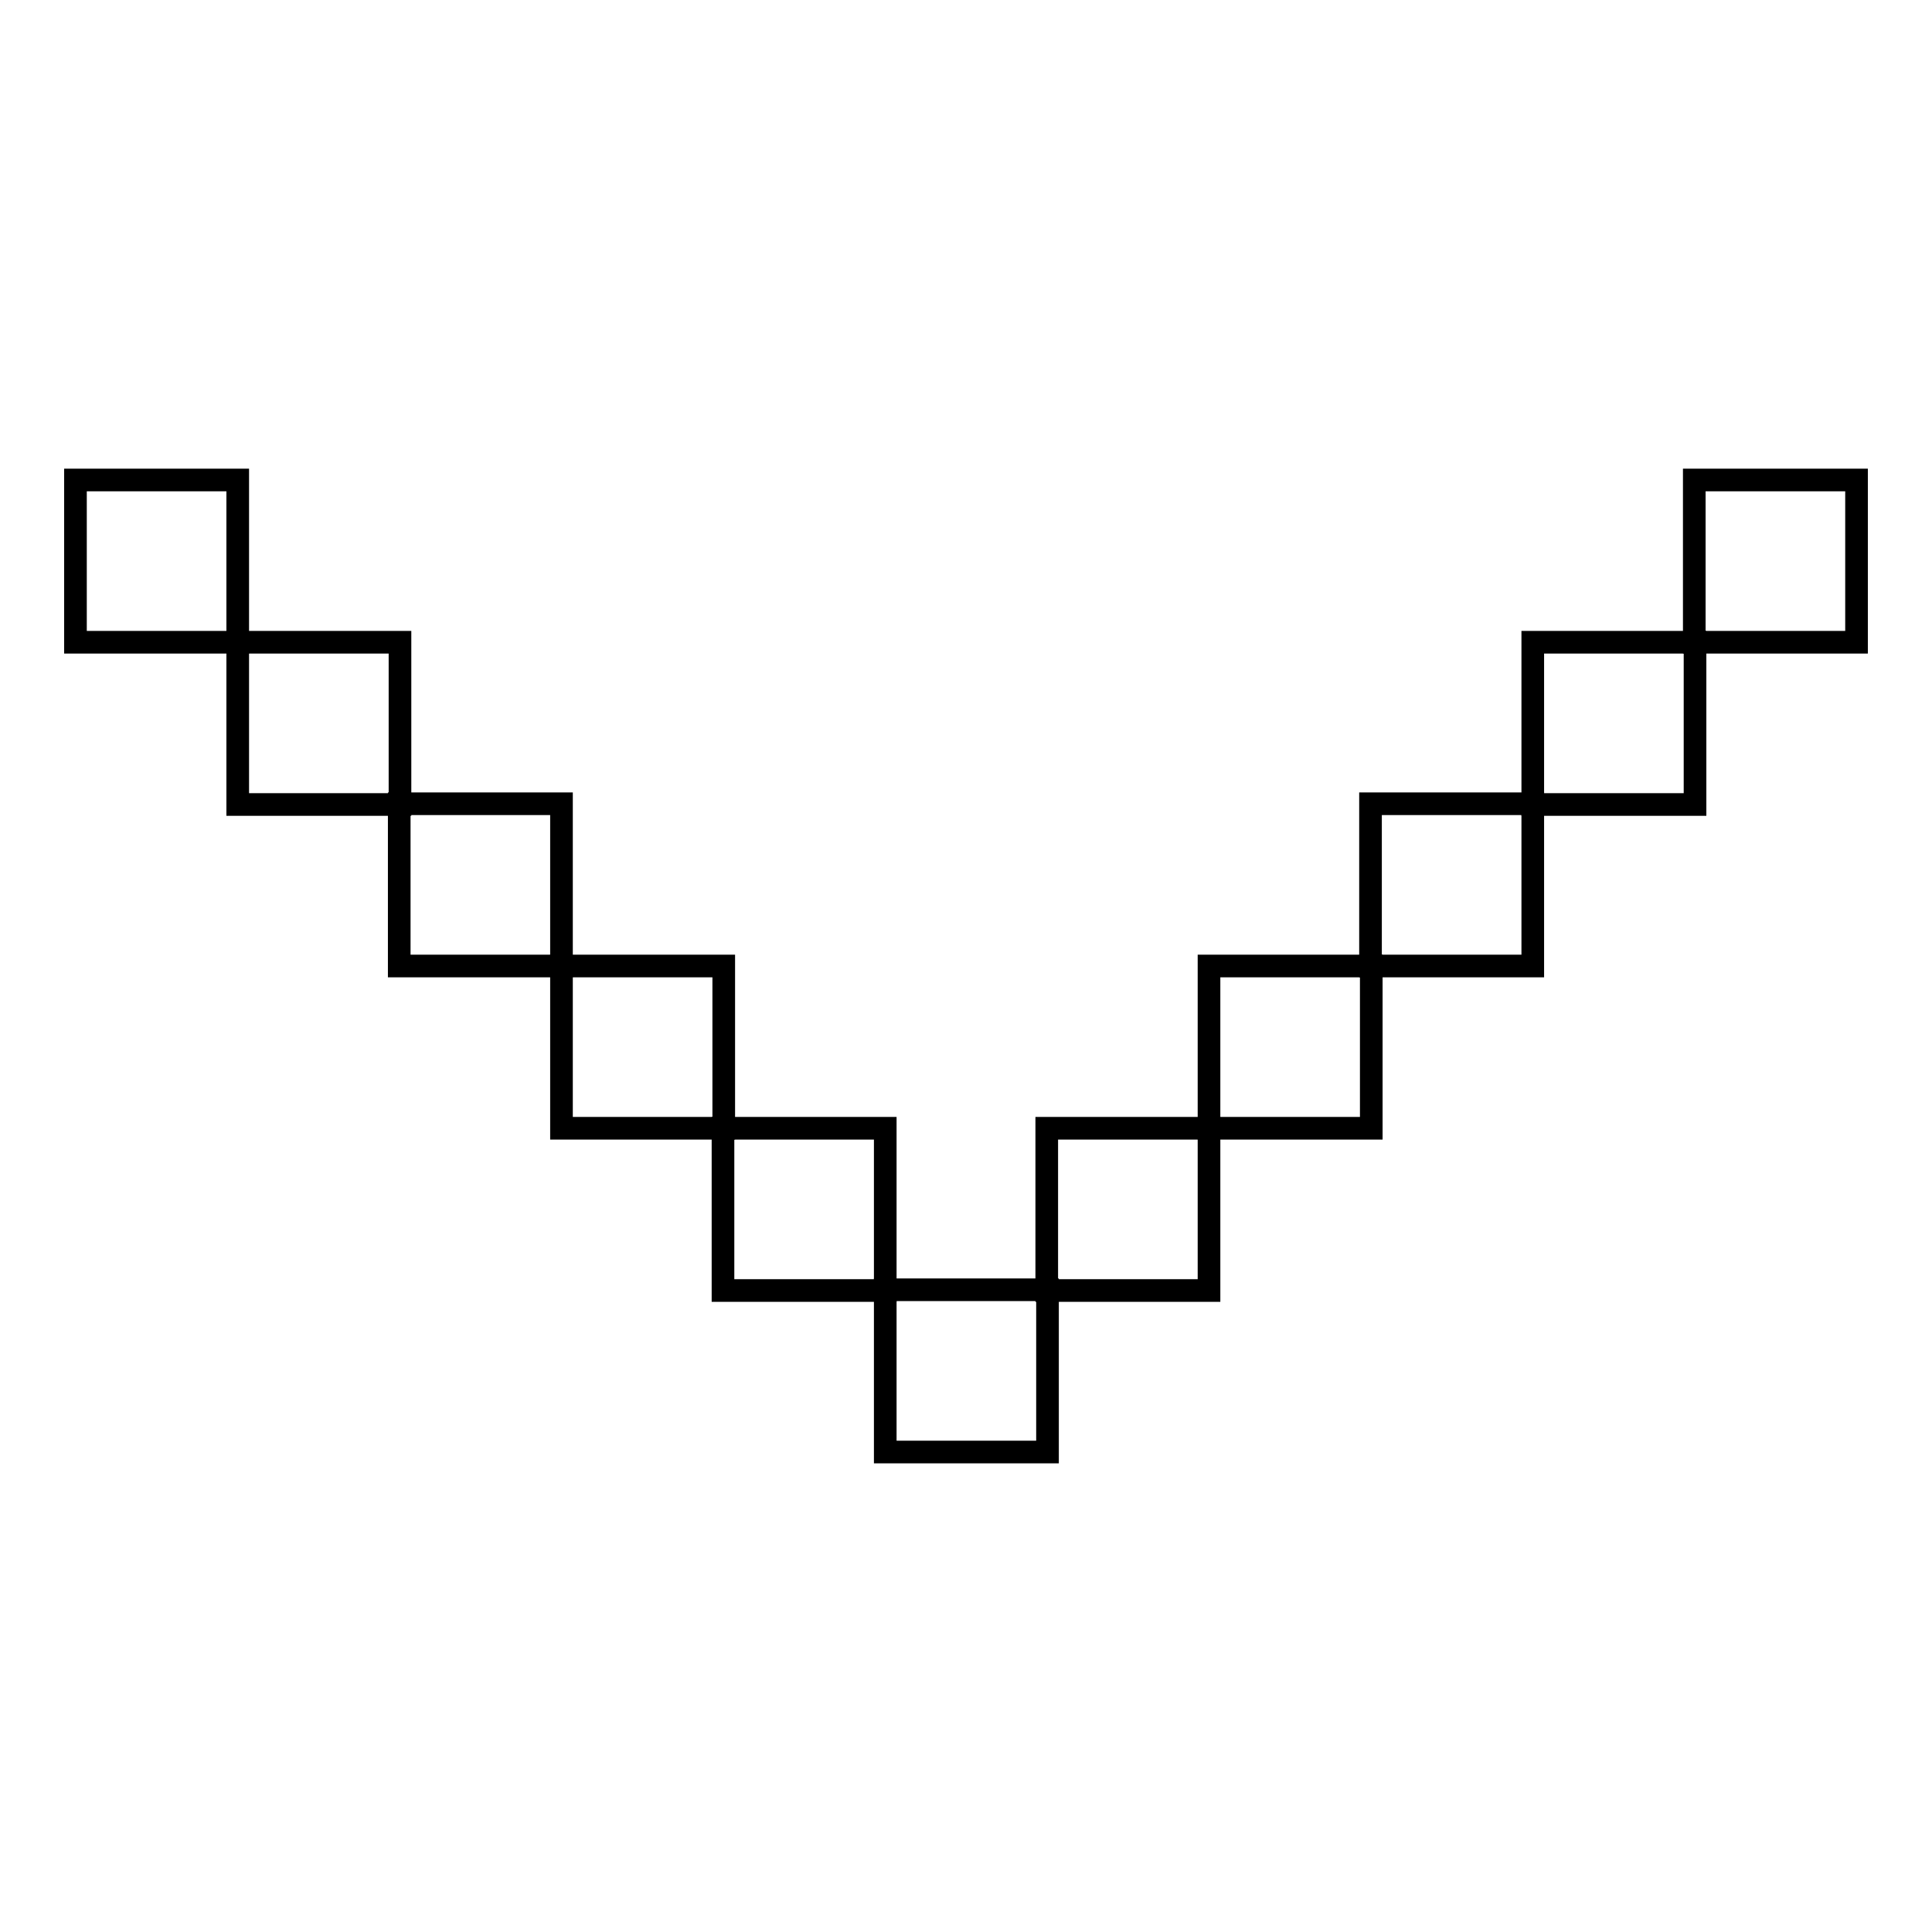 <?xml version="1.0" encoding="utf-8"?>
<!-- Svg Vector Icons : http://www.onlinewebfonts.com/icon -->
<!DOCTYPE svg PUBLIC "-//W3C//DTD SVG 1.1//EN" "http://www.w3.org/Graphics/SVG/1.1/DTD/svg11.dtd">
<svg version="1.1" xmlns="http://www.w3.org/2000/svg" xmlns:xlink="http://www.w3.org/1999/xlink" x="0px" y="0px" viewBox="0 0 256 256" enable-background="new 0 0 256 256" xml:space="preserve">
<g><g><path stroke-width="3" fill-opacity="0" stroke="#000000"  d="M117.3,170.9h21.5v21.5h-21.5V170.9L117.3,170.9z"/><path stroke-width="3" fill-opacity="0" stroke="#000000"  d="M138.7,149.5h21.5v21.5h-21.5V149.5L138.7,149.5z"/><path stroke-width="3" fill-opacity="0" stroke="#000000"  d="M160.2,128h21.5v21.5h-21.5V128z"/><path stroke-width="3" fill-opacity="0" stroke="#000000"  d="M181.6,106.5h21.5V128h-21.5V106.5L181.6,106.5z"/><path stroke-width="3" fill-opacity="0" stroke="#000000"  d="M203.1,85.1h21.5v21.5h-21.5V85.1z"/><path stroke-width="3" fill-opacity="0" stroke="#000000"  d="M224.5,63.6H246v21.5h-21.5V63.6z"/><path stroke-width="3" fill-opacity="0" stroke="#000000"  d="M10,63.6h21.5v21.5H10V63.6z"/><path stroke-width="3" fill-opacity="0" stroke="#000000"  d="M95.8,149.5h21.5v21.5H95.8V149.5L95.8,149.5z"/><path stroke-width="3" fill-opacity="0" stroke="#000000"  d="M74.4,128h21.5v21.5H74.4V128z"/><path stroke-width="3" fill-opacity="0" stroke="#000000"  d="M52.9,106.5h21.5V128H52.9V106.5L52.9,106.5z"/><path stroke-width="3" fill-opacity="0" stroke="#000000"  d="M31.5,85.1h21.5v21.5H31.5V85.1L31.5,85.1z"/></g></g>
</svg>
